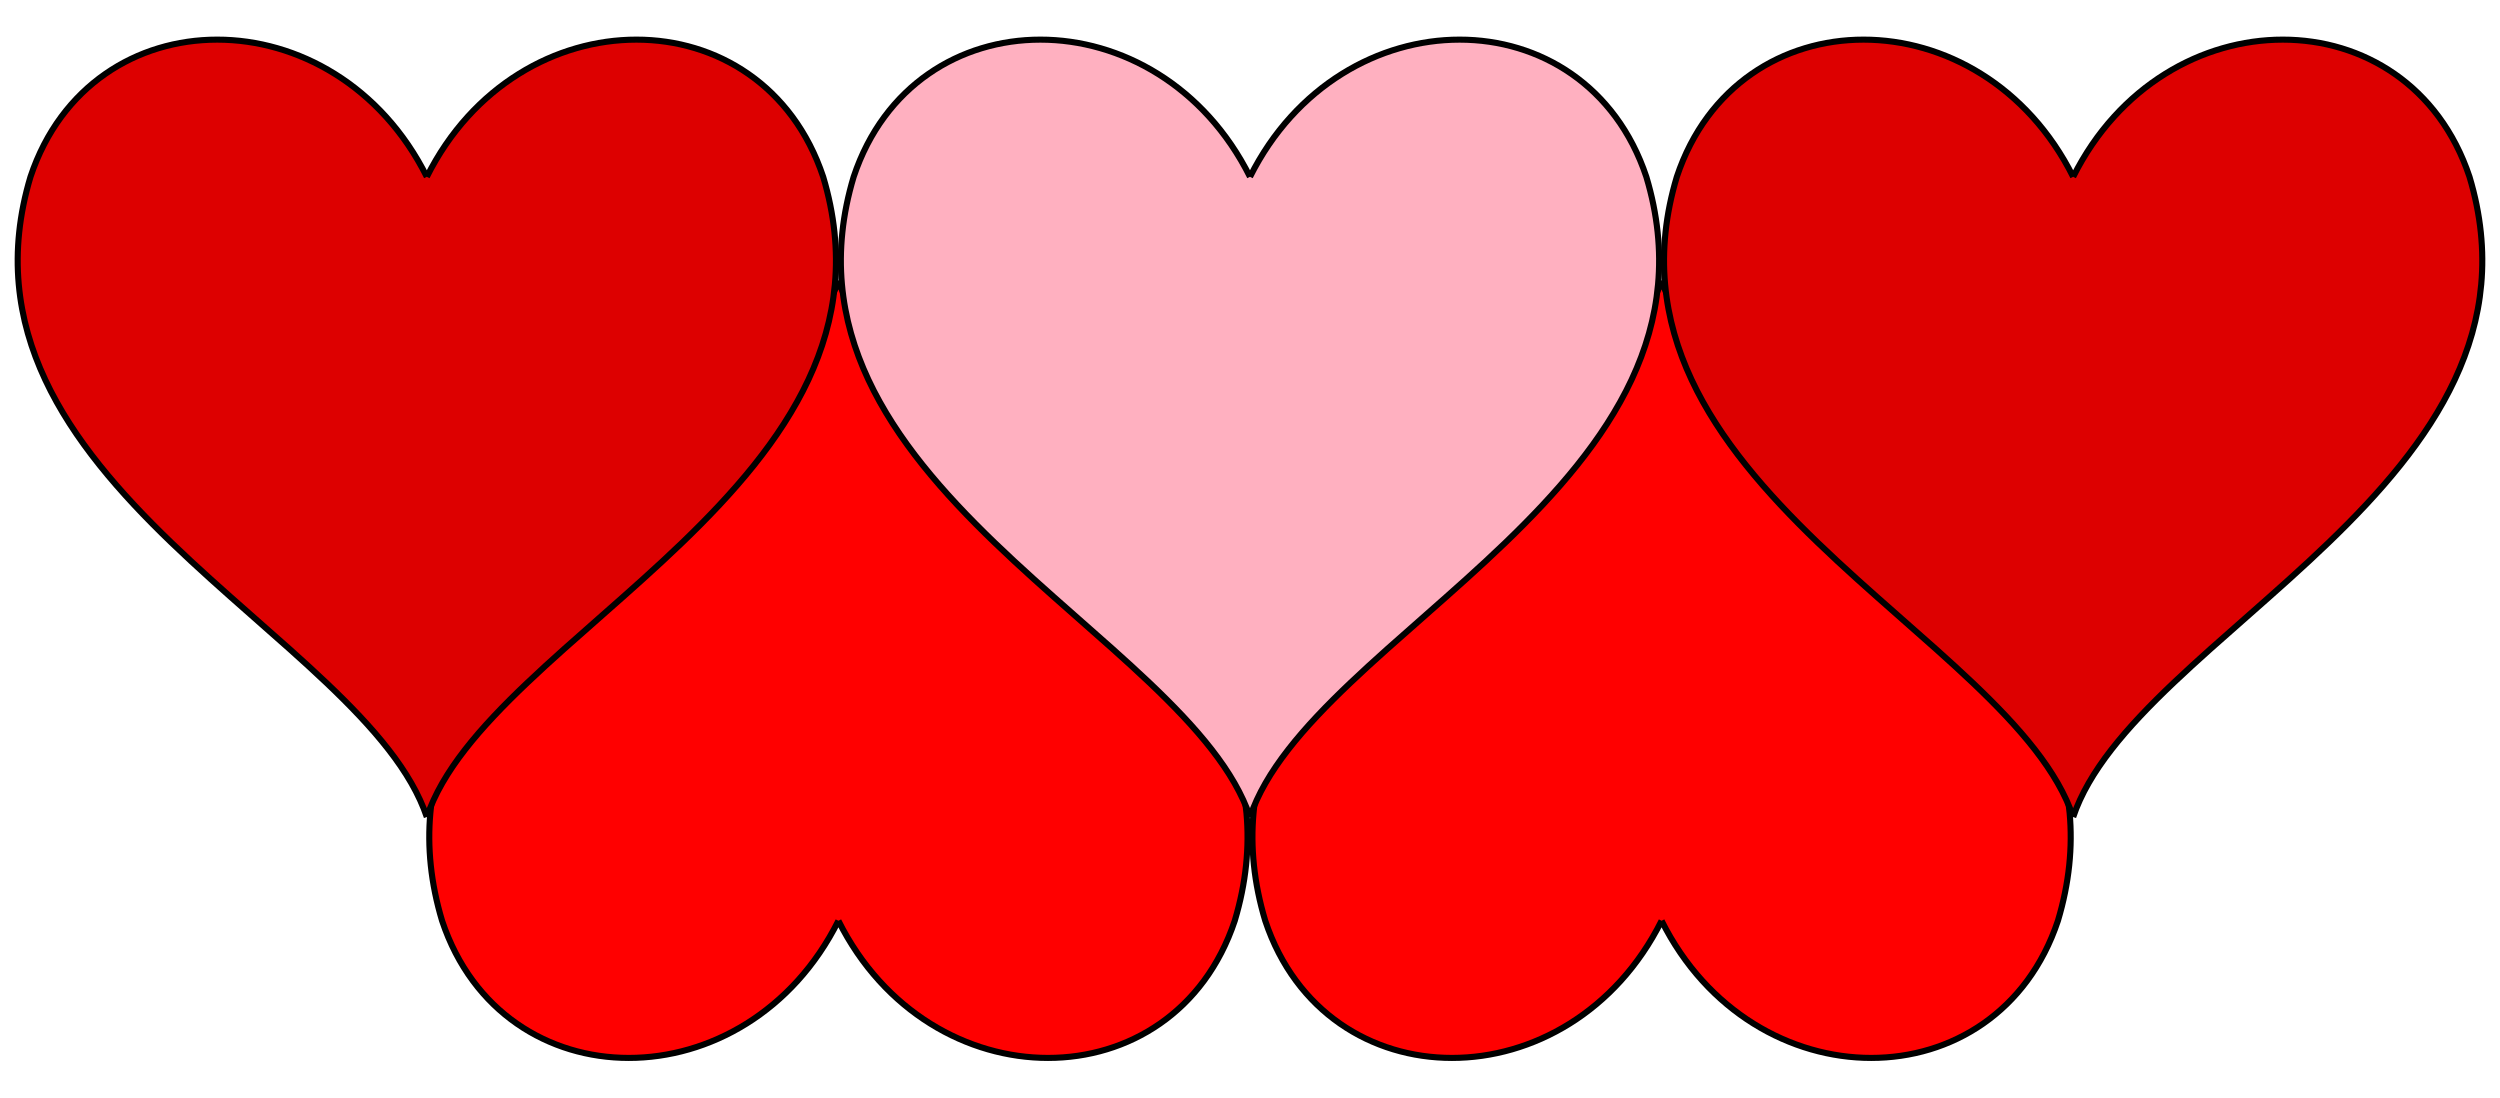 <?xml version="1.0"?>
<svg
    xmlns:rdf="http://www.w3.org/1999/02/22-rdf-syntax-ns#"
    xmlns="http://www.w3.org/2000/svg"
    xmlns:cc="http://web.resource.org/cc/"
    xmlns:xlink="http://www.w3.org/1999/xlink"
    xmlns:dc="http://purl.org/dc/elements/1.1/"
    xmlns:svg="http://www.w3.org/2000/svg"
    xmlns:inkscape="http://www.inkscape.org/namespaces/inkscape"
    xmlns:sodipodi="http://sodipodi.sourceforge.net/DTD/sodipodi-0.dtd"
    xmlns:ns1="http://sozi.baierouge.fr"
    viewBox="0 0 820 360"
  >
  <desc
    >Hearts Doodle
    From the book, I Love to Doodle, with SVG illustrations by Jay Nick.
    I Love to Doodle is available in both eBook and print editions from cattocreations.com
    Written by Jay Nick
    Handcoding SVG since 2001
    Author of eBook, Learn SVG Interactively, published by Catto Creations, LLC
    http://www.jaynick.com
    I Love to Doodle is published by Catto Creations, LLC
    Catto Creations mission is Family, Literacy, and Enrichment
    Visit http://www.cattocreations.com for award winning children's eBooks
    I Love to Doodle and other free ePub3 eBooks at http://www.cattocreations.com/ePub3.html</desc
  >
  <defs
    >
    <style
        type="text/css"
      >#hearts {stroke:black;stroke-width:2px;}
      .heart1 {fill:#ff0000;}
      .heart2 {fill:#dd0000;}
      .heart3 {fill:#ffb0c0;}</style
    >
    <symbol
        id="Heart"
        viewBox="0 0 280 270"
      >
      <path
          d="m140 58c30-60 110-60 130 0 30 100-110 150-130 210m0-210c-30-60-110-60-130 0-30 100 110 150 130 210"
      />
    </symbol
    >
  </defs
  >
  <g
      id="hearts"
      transform="translate(0) scale(1)"
    >
    <g
        class="heart1"
        transform="translate(135,90) rotate(180,140,135)"
      >
      <use
          y="0"
          x="0"
          xlink:href="#Heart"
          width="280"
          height="270"
      />
    </g
    >
    <g
        class="heart1"
        transform="translate(405,90) rotate(180,140,135)"
      >
      <use
          y="0"
          x="0"
          xlink:href="#Heart"
          width="280"
          height="270"
      />
    </g
    >
    <g
        class="heart2"
        transform="translate(0)"
      >
      <use
          y="0"
          x="0"
          xlink:href="#Heart"
          width="280"
          height="270"
      />
    </g
    >
    <g
        class="heart3"
        transform="translate(270)"
      >
      <use
          y="0"
          x="0"
          xlink:href="#Heart"
          width="280"
          height="270"
      />
    </g
    >
    <g
        class="heart2"
        transform="translate(540)"
      >
      <use
          y="0"
          x="0"
          xlink:href="#Heart"
          width="280"
          height="270"
      />
    </g
    >
  </g
  >
</svg
>
